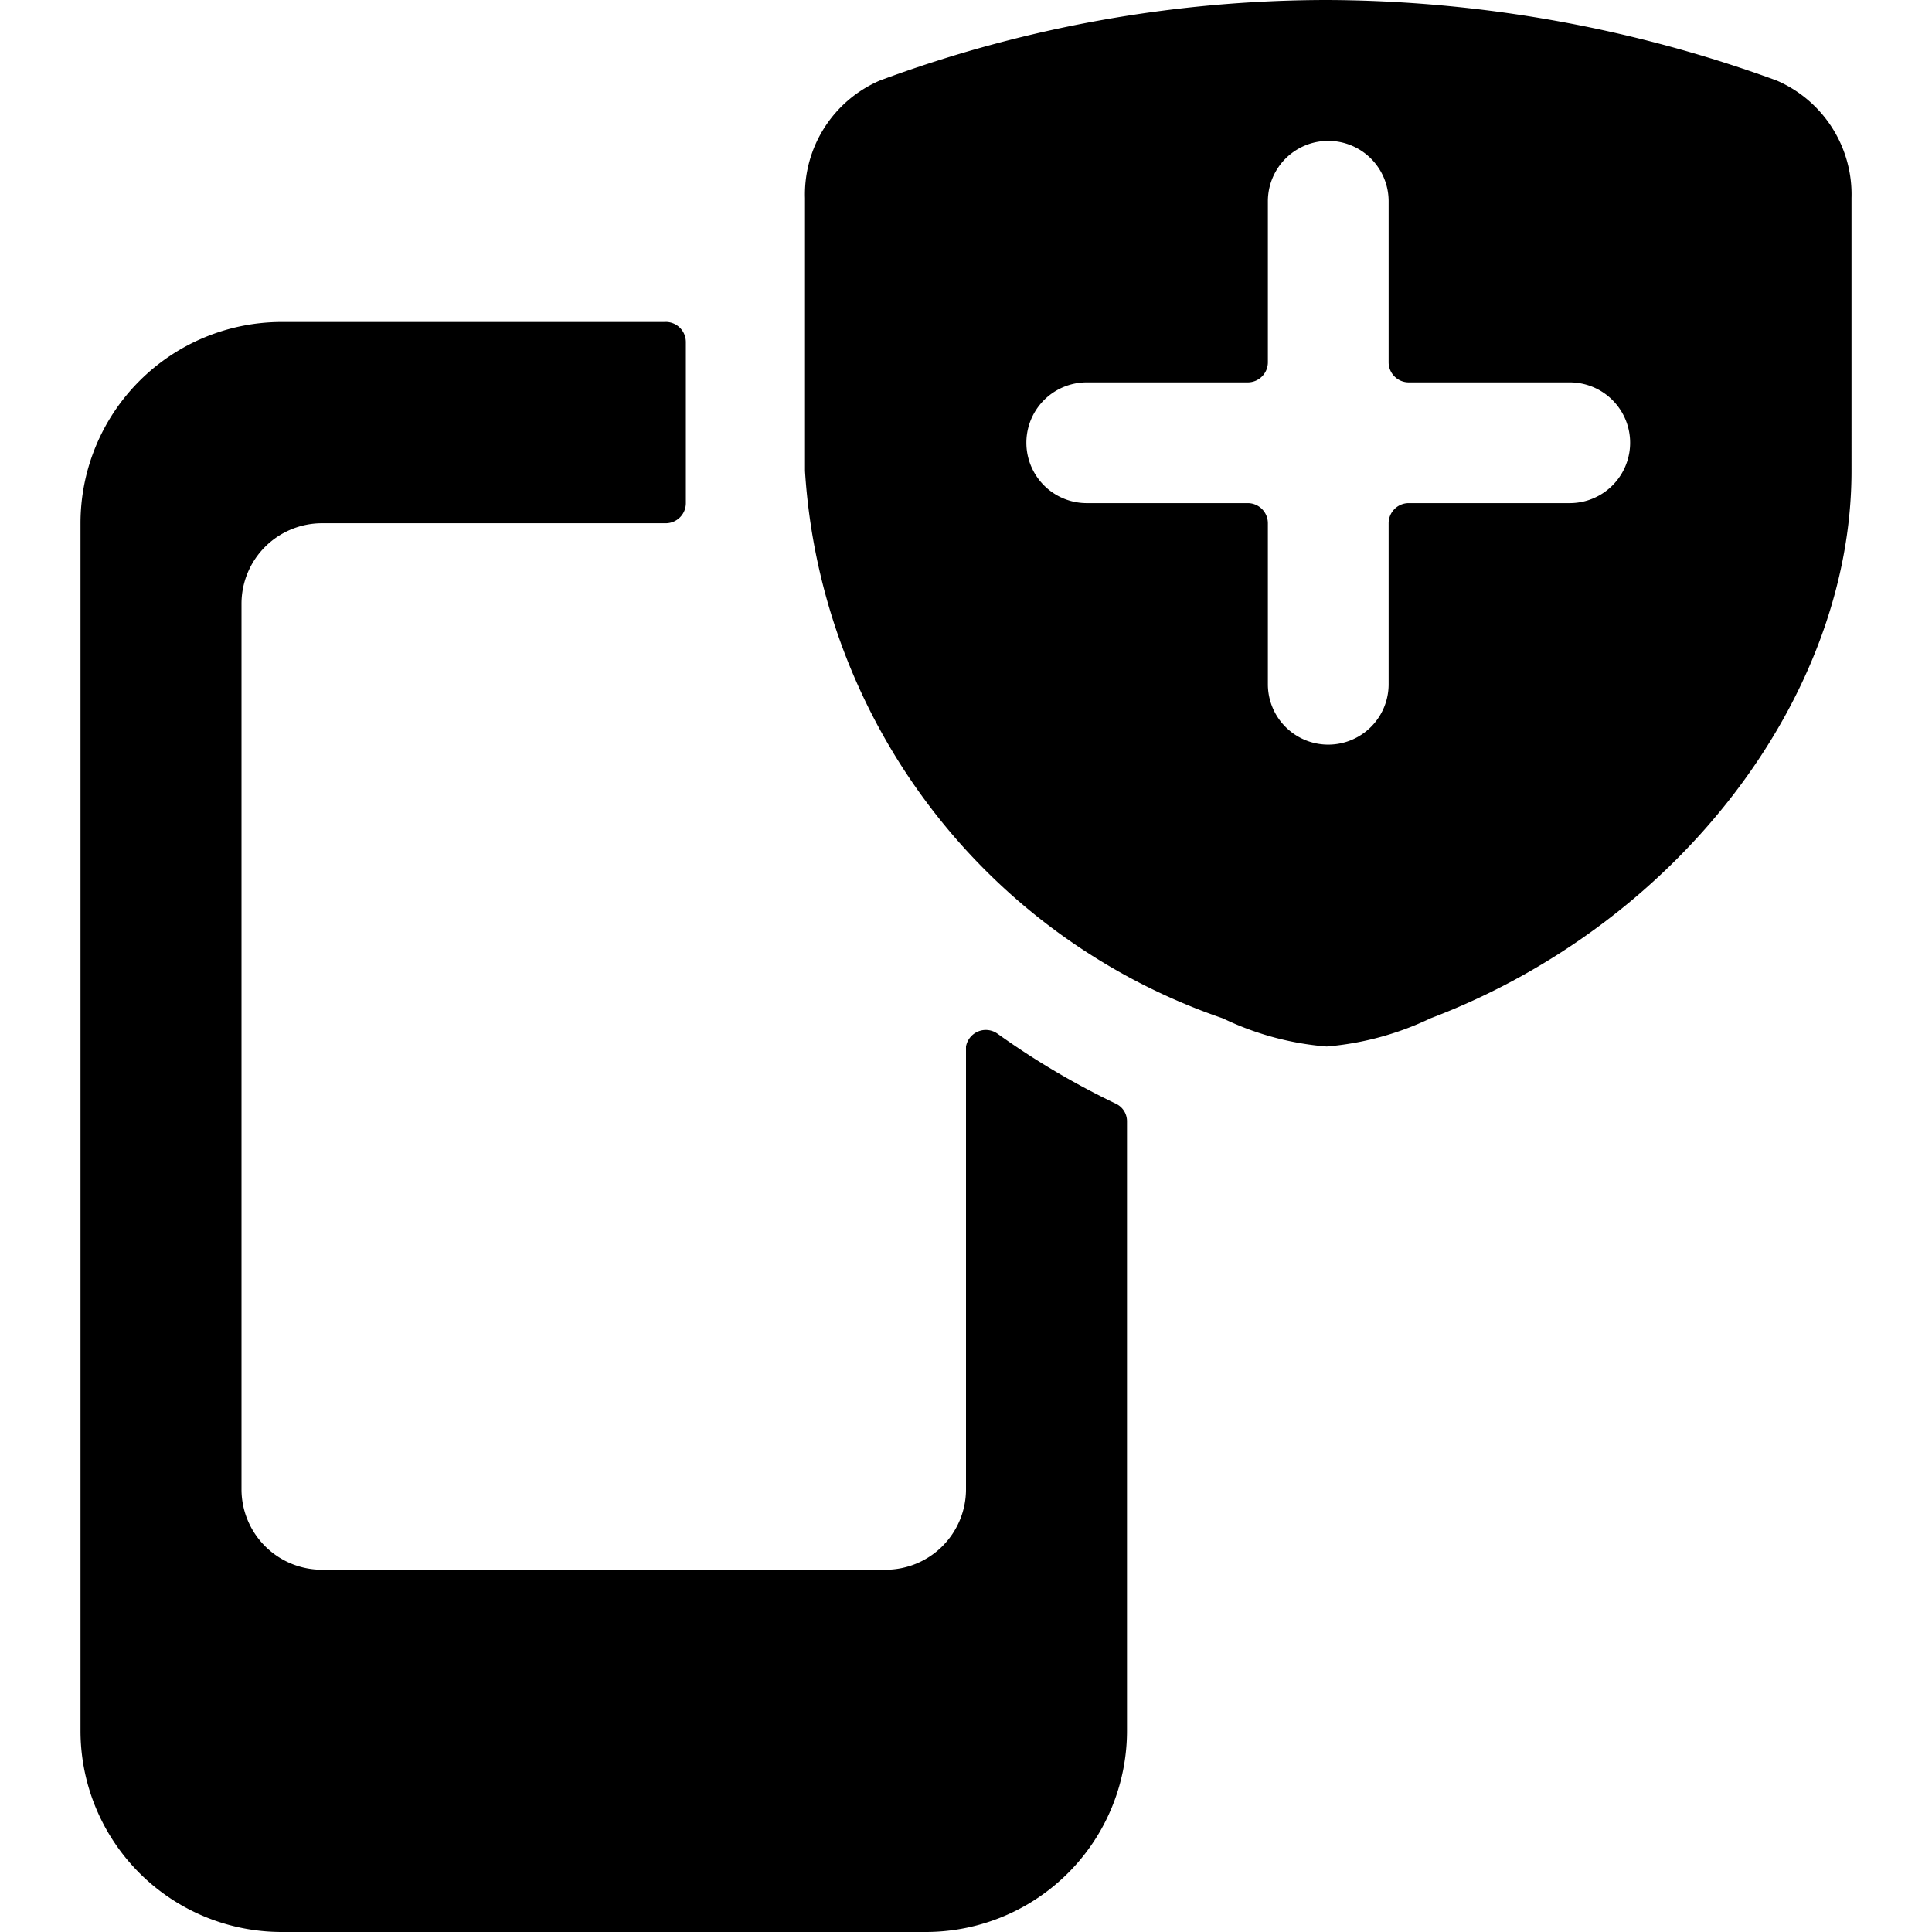 <svg xmlns="http://www.w3.org/2000/svg" viewBox="0 0 24 24"><g><path d="M12 13v5.5a1 1 0 0 1 -1 1H4a1 1 0 0 1 -1 -1v-11a1 1 0 0 1 1 -1h4.27a0.25 0.25 0 0 0 0.25 -0.25l0 -2A0.25 0.25 0 0 0 8.25 4H3.5A2.5 2.5 0 0 0 1 6.5v15A2.5 2.5 0 0 0 3.5 24h8a2.5 2.5 0 0 0 2.5 -2.5v-7.57a0.24 0.24 0 0 0 -0.14 -0.22 9.8 9.8 0 0 1 -1.47 -0.87 0.25 0.25 0 0 0 -0.39 0.16Z" fill="#000000" stroke-width="1"></path><path d="M22.07 1a16.45 16.45 0 0 0 -5.59 -1 16 16 0 0 0 -5.55 1A1.54 1.54 0 0 0 10 2.46v3.39a7.7 7.7 0 0 0 5.19 6.8 3.64 3.64 0 0 0 1.29 0.35 3.7 3.7 0 0 0 1.29 -0.35c3.08 -1.17 5.23 -4 5.23 -6.8V2.46A1.54 1.54 0 0 0 22.07 1Zm-4.82 3.5a0.25 0.25 0 0 0 0.25 0.25h2a0.75 0.75 0 0 1 0 1.5h-2a0.25 0.25 0 0 0 -0.25 0.25v2a0.75 0.75 0 0 1 -1.5 0v-2a0.25 0.25 0 0 0 -0.25 -0.25h-2a0.75 0.75 0 0 1 0 -1.5h2a0.25 0.25 0 0 0 0.25 -0.25v-2a0.75 0.75 0 0 1 1.5 0Z" fill="#000000" stroke-width="1"></path></g></svg>